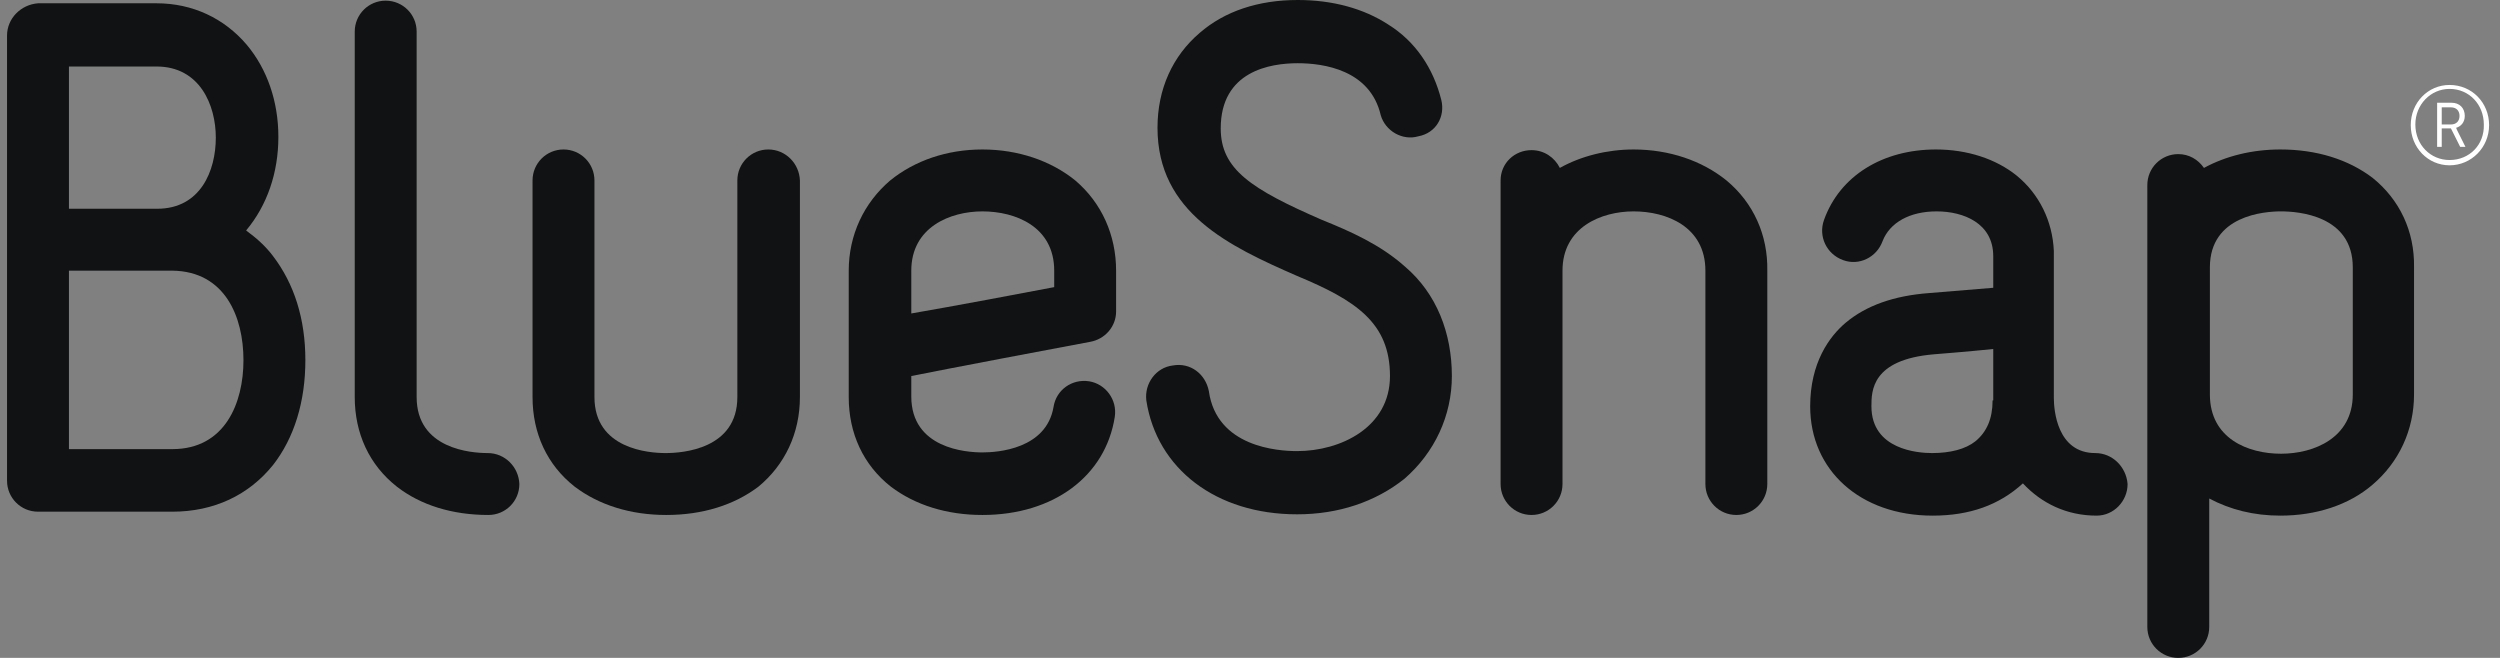 <svg width="114" height="30" viewBox="0 0 114 30" fill="none" xmlns="http://www.w3.org/2000/svg">
<rect x="0" y="0" width="114" height="30" fill="#808080" stroke="none"/>
<path d="M22.242 20.66C21.491 20.66 18.999 20.48 18.999 18.108V1.441C18.999 0.66 18.368 0.03 17.587 0.03C16.806 0.03 16.176 0.66 16.176 1.441V18.108C16.176 19.759 16.836 21.201 18.098 22.192C19.179 23.033 20.62 23.483 22.272 23.483C23.053 23.483 23.683 22.853 23.683 22.072C23.653 21.291 23.023 20.66 22.242 20.66Z" fill="#111213"/>
<path d="M35.035 6.816C34.254 6.816 33.623 7.447 33.623 8.228V18.108C33.623 20.48 31.131 20.66 30.35 20.66C29.599 20.66 27.107 20.48 27.107 18.108V8.228C27.107 7.447 26.476 6.816 25.696 6.816C24.915 6.816 24.284 7.447 24.284 8.228V18.108C24.284 19.759 24.945 21.201 26.206 22.192C27.317 23.033 28.759 23.483 30.38 23.483C32.032 23.483 33.473 23.033 34.584 22.192C35.786 21.201 36.476 19.759 36.476 18.108V8.228C36.446 7.447 35.816 6.816 35.035 6.816Z" fill="#111213"/>
<path d="M11.222 10.51C11.252 10.48 11.252 10.51 11.222 10.51C12.183 9.369 12.694 7.868 12.694 6.246C12.694 4.624 12.183 3.153 11.252 2.042C10.231 0.841 8.79 0.15 7.138 0.15H1.733C0.952 0.21 0.321 0.841 0.321 1.621V21.922C0.321 22.702 0.952 23.333 1.733 23.333H7.859C9.751 23.333 11.342 22.582 12.453 21.201C13.414 19.97 13.925 18.318 13.925 16.426C13.925 14.534 13.414 12.943 12.453 11.681C12.093 11.201 11.673 10.841 11.222 10.51ZM3.144 3.033H7.138C9.12 3.033 9.841 4.805 9.841 6.276C9.841 7.778 9.15 9.519 7.168 9.519H3.144V3.033ZM7.859 20.48H3.144V12.342H7.859C10.261 12.372 11.102 14.444 11.102 16.426C11.102 18.378 10.261 20.48 7.859 20.48Z" fill="#111213"/>
<path d="M108.188 8.108C107.077 7.267 105.636 6.816 103.984 6.816C102.693 6.816 101.492 7.117 100.501 7.657C100.23 7.267 99.81 7.027 99.329 7.027C98.549 7.027 97.918 7.657 97.918 8.438V28.588C97.918 29.369 98.549 30 99.329 30C100.11 30 100.741 29.369 100.741 28.588V22.732C101.702 23.243 102.783 23.513 103.984 23.513C105.606 23.513 107.107 23.033 108.188 22.102C109.389 21.081 110.08 19.609 110.08 17.988V12.192C110.11 10.54 109.419 9.099 108.188 8.108ZM107.287 17.988C107.287 19.97 105.516 20.69 104.014 20.69C102.513 20.69 100.771 20 100.771 17.988V12.192C100.771 9.819 103.263 9.639 104.014 9.639C104.795 9.639 107.287 9.819 107.287 12.192V17.988Z" fill="#111213"/>
<path d="M111.701 3.874C110.71 3.874 109.93 4.685 109.93 5.706C109.93 6.727 110.71 7.538 111.701 7.538C112.692 7.538 113.503 6.727 113.503 5.706C113.503 4.685 112.722 3.874 111.701 3.874ZM111.701 7.297C110.831 7.297 110.14 6.607 110.14 5.676C110.14 4.775 110.831 4.054 111.701 4.054C112.602 4.054 113.263 4.775 113.263 5.676C113.293 6.607 112.602 7.297 111.701 7.297Z" fill="white"/>
<path d="M112.004 5.826C112.214 5.766 112.394 5.585 112.394 5.285C112.394 4.925 112.154 4.685 111.793 4.685H111.133V6.697H111.343V5.856H111.763L112.184 6.697H112.424L112.034 5.916C112.004 5.856 112.004 5.826 112.004 5.826ZM111.763 5.676H111.343V4.895H111.763C112.004 4.895 112.154 5.045 112.154 5.285C112.154 5.525 112.004 5.676 111.763 5.676Z" fill="white"/>
<path d="M49.032 8.228C47.921 7.327 46.42 6.816 44.798 6.816C43.177 6.816 41.705 7.327 40.594 8.228C39.393 9.249 38.702 10.72 38.702 12.342V18.108C38.702 19.759 39.363 21.201 40.624 22.192C41.735 23.033 43.177 23.483 44.798 23.483C48.041 23.483 50.414 21.711 50.834 19.009C50.954 18.228 50.414 17.507 49.663 17.387C48.882 17.267 48.162 17.777 48.041 18.558C47.711 20.48 45.489 20.63 44.798 20.63C44.047 20.63 41.555 20.45 41.555 18.078V17.147C41.555 17.147 43.327 16.786 49.723 15.585C50.384 15.465 50.894 14.895 50.894 14.204V12.342C50.894 10.72 50.234 9.249 49.032 8.228ZM48.072 13.093C46.66 13.363 43.477 13.963 41.555 14.294V12.342C41.555 10.36 43.327 9.639 44.798 9.639C46.3 9.639 48.072 10.33 48.072 12.342V13.093Z" fill="#111213"/>
<path d="M95.547 20.66C93.805 20.66 93.655 18.708 93.655 18.138V11.441C93.595 10.09 92.994 8.858 91.973 8.018C91.012 7.237 89.691 6.816 88.28 6.816C85.847 6.816 83.895 8.018 83.175 10.03C82.904 10.78 83.295 11.591 84.045 11.861C84.766 12.132 85.577 11.741 85.847 10.991C86.178 10.15 87.079 9.639 88.31 9.639C89.541 9.639 90.892 10.18 90.892 11.681V13.123L87.979 13.363C86.358 13.483 85.097 13.934 84.166 14.714C83.415 15.345 82.544 16.546 82.544 18.528C82.544 21.441 84.826 23.513 88.129 23.513C89.811 23.513 91.163 23.033 92.244 22.042C93.085 22.942 94.226 23.513 95.607 23.513C96.388 23.513 97.018 22.852 97.018 22.072C96.958 21.291 96.328 20.66 95.547 20.66ZM90.862 18.258C90.862 19.099 90.592 19.699 90.082 20.12C89.631 20.48 88.94 20.66 88.1 20.66C87.469 20.66 85.337 20.51 85.337 18.528C85.337 17.837 85.337 16.396 88.19 16.156C88.19 16.156 89.721 16.036 90.892 15.915V18.258H90.862Z" fill="#111213"/>
<path d="M78.727 8.228C77.616 7.327 76.114 6.816 74.493 6.816C73.292 6.816 72.09 7.117 71.129 7.657C70.889 7.177 70.409 6.846 69.838 6.846C69.057 6.846 68.427 7.447 68.427 8.228V22.072C68.427 22.852 69.057 23.483 69.838 23.483C70.619 23.483 71.25 22.852 71.25 22.072V12.342C71.25 10.36 73.021 9.639 74.493 9.639C75.994 9.639 77.766 10.33 77.766 12.342V22.072C77.766 22.852 78.397 23.483 79.177 23.483C79.958 23.483 80.589 22.852 80.589 22.072V12.342C80.619 10.72 79.958 9.249 78.727 8.228Z" fill="#111213"/>
<path d="M64.073 12.162C62.932 11.141 61.551 10.54 60.289 10.03C57.046 8.619 55.665 7.718 55.665 5.856C55.665 3.243 57.917 2.883 59.178 2.883C60.35 2.883 62.482 3.183 62.962 5.255C63.172 5.976 63.953 6.426 64.674 6.216C65.485 6.066 65.905 5.315 65.725 4.565C65.365 3.123 64.554 1.892 63.292 1.111C62.181 0.39 60.77 0 59.178 0C57.377 0 55.845 0.511 54.704 1.502C53.473 2.553 52.782 4.054 52.782 5.826C52.782 9.7 56.055 11.231 59.148 12.583C61.821 13.694 63.383 14.715 63.383 17.147C63.383 19.489 61.13 20.57 59.148 20.57C58.278 20.57 55.485 20.39 55.124 17.838C54.974 17.057 54.283 16.517 53.473 16.667C52.722 16.757 52.181 17.477 52.272 18.258C52.752 21.381 55.455 23.453 59.148 23.453C61.04 23.453 62.722 22.883 64.043 21.832C65.425 20.631 66.205 18.949 66.205 17.147C66.205 15.195 65.515 13.393 64.073 12.162Z" fill="#111213"/>
</svg>
